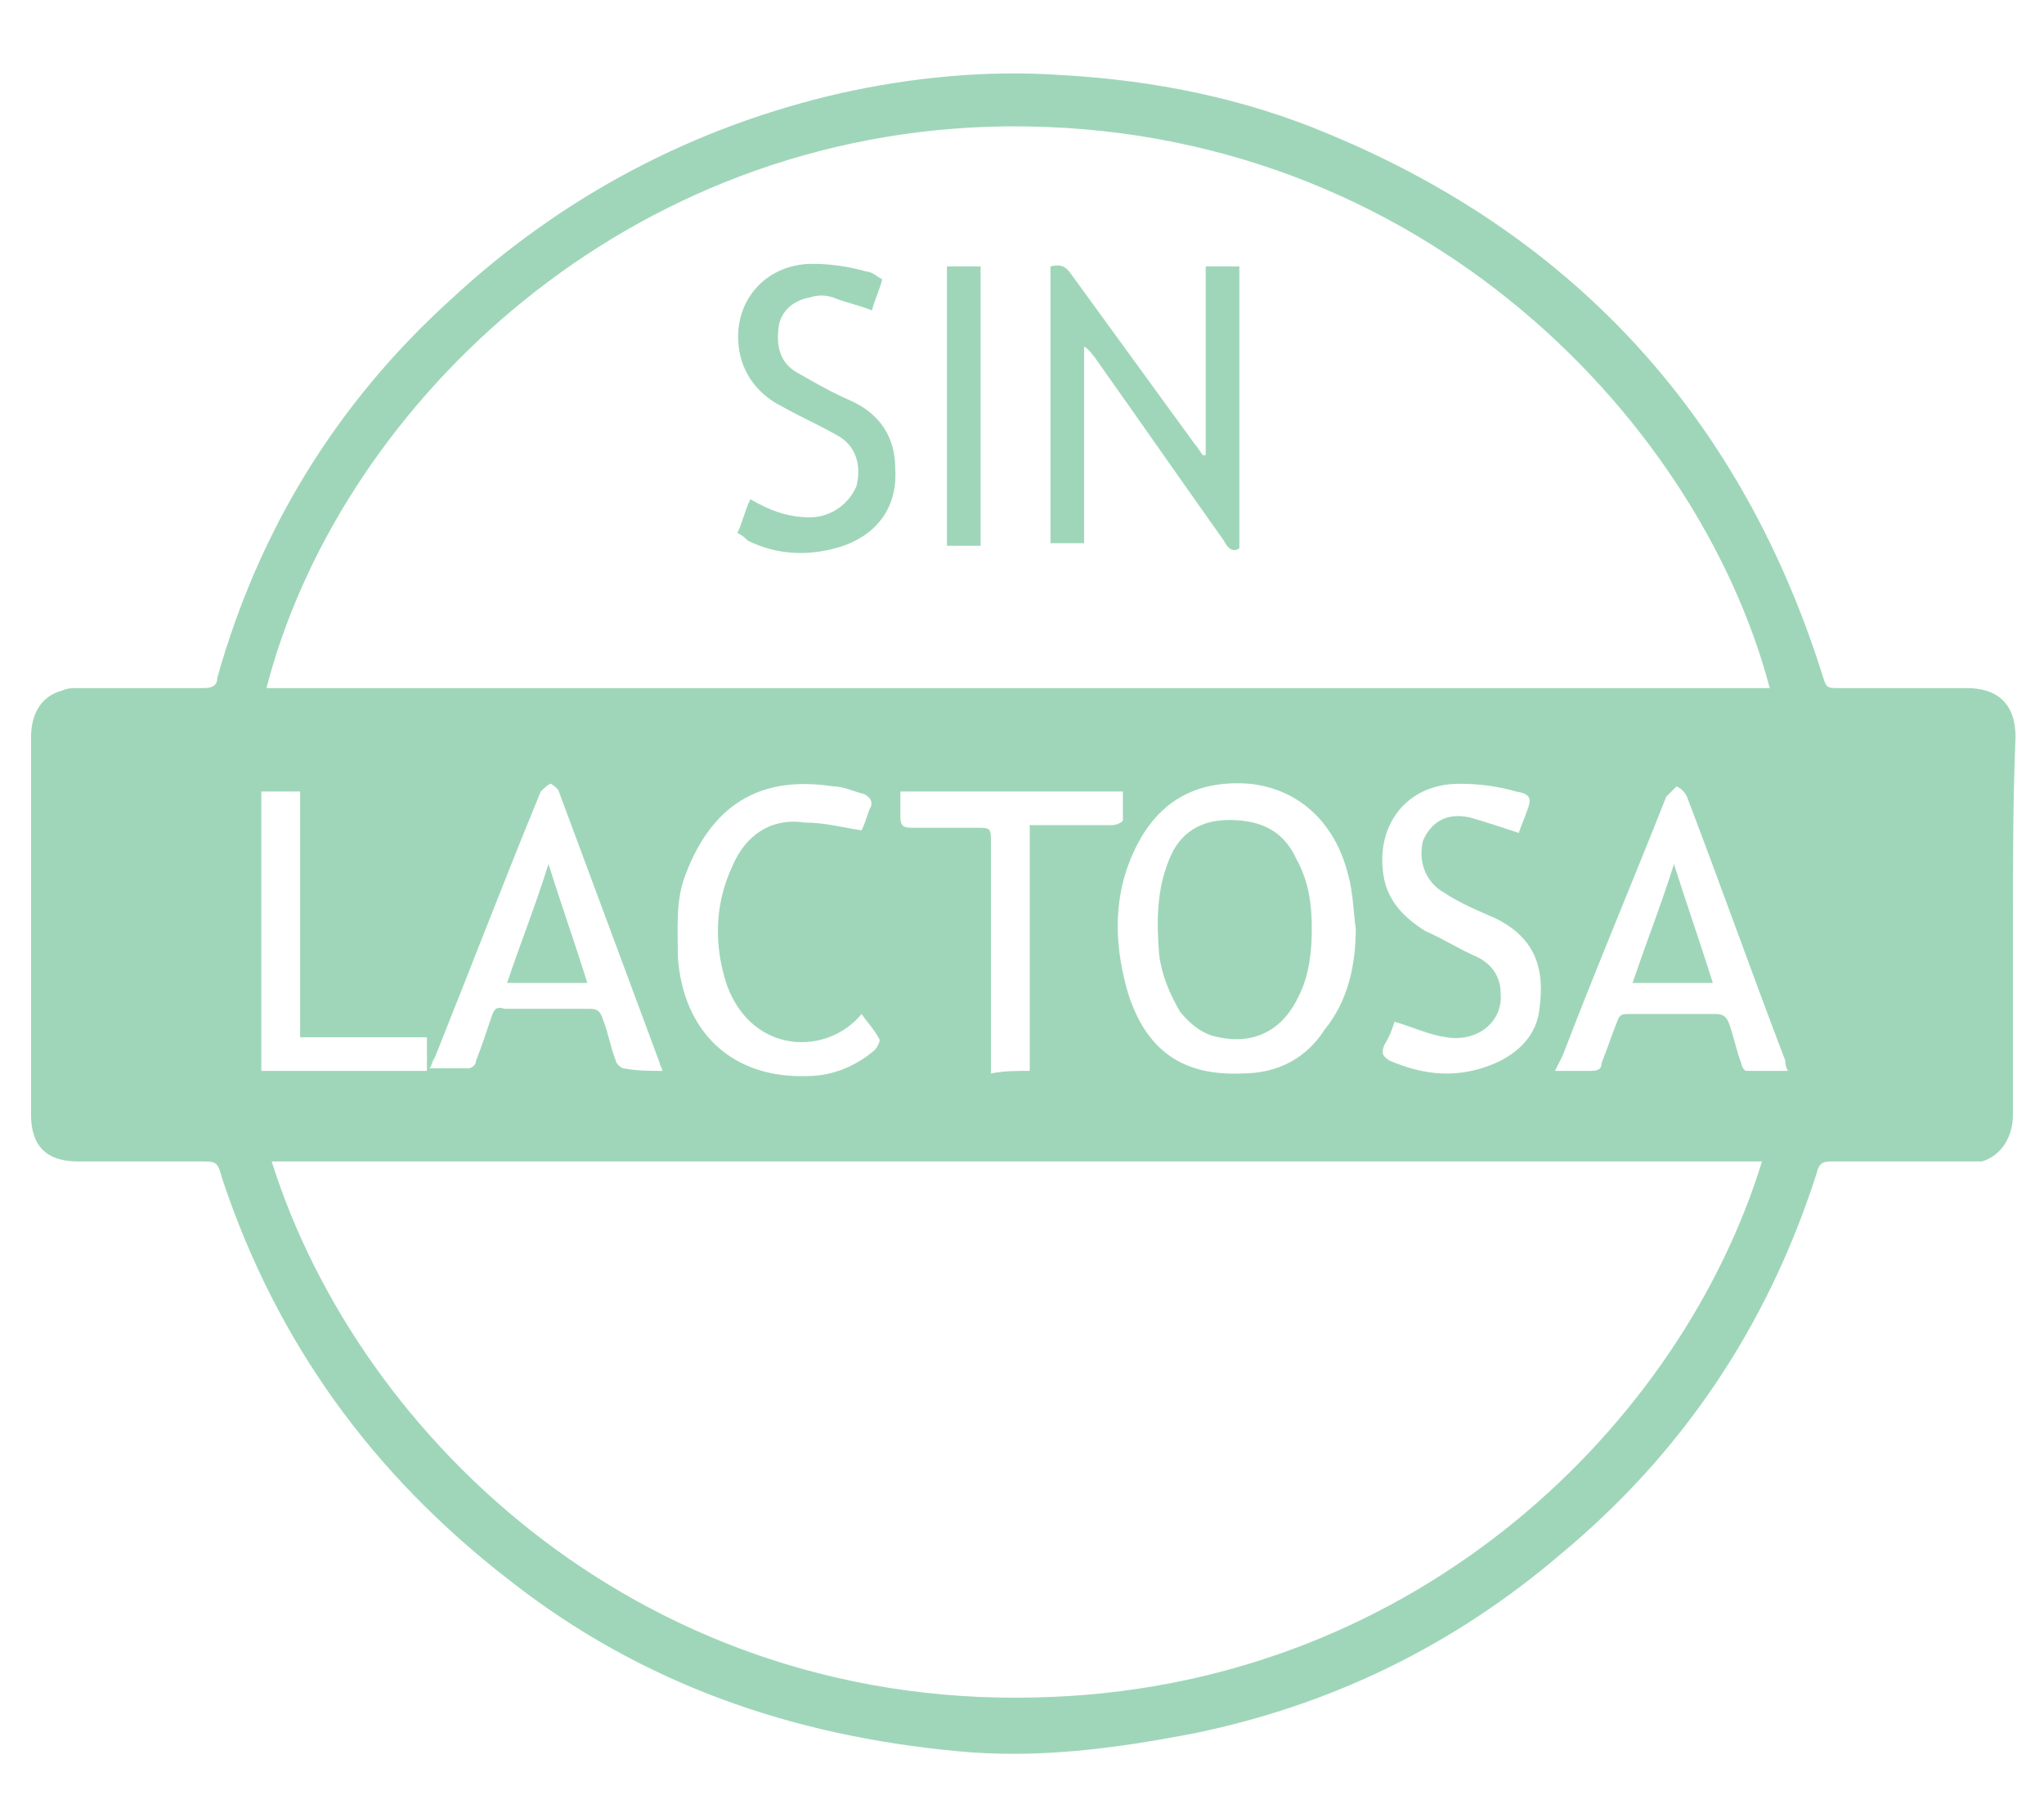<?xml version="1.0" encoding="utf-8"?>
<!-- Generator: Adobe Illustrator 23.0.2, SVG Export Plug-In . SVG Version: 6.00 Build 0)  -->
<svg version="1.1" id="Capa_3" xmlns="http://www.w3.org/2000/svg" xmlns:xlink="http://www.w3.org/1999/xlink" x="0px" y="0px"
	 viewBox="0 0 79 69.4" style="enable-background:new 0 0 79 69.4;" xml:space="preserve">
<style type="text/css">
	.st0{fill:#9FD6B9;}
</style>
<title>glutenfree</title>
<path class="st0" d="M77.8,35.8c0,2.4,0,4.9,0,7.3c0,0.9-0.5,1.6-1.2,1.8c-0.2,0-0.3,0-0.5,0c-1.8,0-3.5,0-5.3,0
	c-0.4,0-0.5,0.1-0.6,0.5c-1.9,5.9-5.2,10.8-9.9,14.7c-4.1,3.5-8.8,5.8-14.1,6.9c-3.1,0.6-6.1,1-9.2,0.7c-6.4-0.6-12.2-2.6-17.3-6.6
	c-5.3-4.1-9-9.2-11.1-15.5c-0.2-0.7-0.2-0.7-0.9-0.7c-1.6,0-3.1,0-4.7,0c-1.2,0-1.8-0.6-1.8-1.8c0-1.3,0-2.6,0-3.9
	c0-3.6,0-7.1,0-10.7c0-0.9,0.4-1.6,1.2-1.8c0.2-0.1,0.4-0.1,0.6-0.1c1.6,0,3.2,0,4.9,0c0.3,0,0.5-0.1,0.5-0.4
	c1.6-5.7,4.6-10.6,9-14.6c4.3-4,9.4-6.7,15.1-8C35.2,3,38.1,2.7,41,2.9c3.6,0.2,7.1,0.9,10.4,2.3c9.6,4,16,11.1,19.1,21.1
	c0.1,0.3,0.2,0.3,0.5,0.3c1.7,0,3.3,0,5,0c1.2,0,1.9,0.6,1.9,1.9C77.8,30.9,77.8,33.3,77.8,35.8z M10.5,44.9
	c3.4,10.8,14.6,21.4,30.2,20.7C54.9,65,65,55,68.1,44.9C48.9,44.9,29.7,44.9,10.5,44.9z M68.4,26.6C65.6,16,54.4,4.4,38.2,4.9
	C23.6,5.4,13,16.1,10.3,26.6C29.6,26.6,49,26.6,68.4,26.6z M52.4,35.9c-0.1-0.7-0.1-1.4-0.3-2.1c-0.5-2-1.9-3.3-3.8-3.5
	c-2.6-0.2-3.9,1.2-4.6,2.9c-0.7,1.7-0.6,3.5-0.1,5.2c0.7,2.2,2.1,3.2,4.4,3.1c1.4,0,2.5-0.6,3.2-1.7C52.1,38.7,52.4,37.3,52.4,35.9z
	 M25.6,41.4c0-0.1-0.1-0.2-0.1-0.3c-1.3-3.5-2.6-7-3.9-10.5c0-0.1-0.3-0.3-0.3-0.3c-0.1,0-0.3,0.2-0.4,0.3
	c-1.4,3.4-2.7,6.8-4.1,10.3c-0.1,0.1-0.1,0.3-0.2,0.4c0.5,0,1,0,1.5,0c0.1,0,0.3-0.1,0.3-0.3c0.2-0.5,0.4-1.1,0.6-1.7
	c0.1-0.3,0.2-0.4,0.5-0.3c1.1,0,2.2,0,3.3,0c0.3,0,0.4,0.1,0.5,0.4c0.2,0.5,0.3,1.1,0.5,1.6c0,0.1,0.2,0.3,0.3,0.3
	C24.6,41.4,25.1,41.4,25.6,41.4z M60.1,41.4c0.5,0,1,0,1.4,0c0.3,0,0.4-0.1,0.4-0.3c0.2-0.5,0.4-1.1,0.6-1.6
	c0.1-0.3,0.2-0.3,0.5-0.3c1.1,0,2.2,0,3.3,0c0.3,0,0.4,0.1,0.5,0.3c0.2,0.5,0.3,1.1,0.5,1.6c0,0.1,0.1,0.3,0.2,0.3c0.5,0,1,0,1.6,0
	C69,41.2,69,41.1,69,41c-1.3-3.4-2.5-6.8-3.8-10.2c-0.1-0.2-0.2-0.3-0.4-0.4c-0.1,0.1-0.3,0.3-0.4,0.4c-1.3,3.3-2.7,6.6-4,10
	C60.3,41,60.2,41.2,60.1,41.4z M33.3,32.1c0.1-0.2,0.2-0.5,0.3-0.8c0.2-0.3,0-0.5-0.2-0.6c-0.4-0.1-0.8-0.3-1.2-0.3
	c-2.6-0.4-4.6,0.5-5.7,3.4c-0.4,1-0.3,2.1-0.3,3.2c0.2,2.9,2.1,4.7,5,4.6c1,0,1.9-0.4,2.6-1c0.1-0.1,0.2-0.3,0.2-0.4
	c-0.2-0.4-0.5-0.7-0.7-1c-1.3,1.6-4.2,1.6-5.2-1.1c-0.5-1.5-0.5-3.1,0.2-4.6c0.5-1.2,1.5-1.9,2.8-1.7C31.9,31.8,32.6,32,33.3,32.1z
	 M58.7,32.2C58.7,32.2,58.7,32.2,58.7,32.2c0.1-0.3,0.2-0.5,0.3-0.8c0.2-0.5,0.2-0.7-0.4-0.8c-0.7-0.2-1.4-0.3-2.2-0.3
	c-2.1,0-3.3,1.7-2.9,3.7c0.2,0.9,0.8,1.5,1.6,2c0.7,0.3,1.3,0.7,2,1c0.6,0.3,0.9,0.8,0.9,1.4c0.1,1.1-0.9,1.9-2.1,1.7
	c-0.7-0.1-1.3-0.4-2-0.6c-0.1,0.3-0.2,0.6-0.4,0.9c-0.1,0.3-0.1,0.4,0.2,0.6c1.4,0.6,2.7,0.7,4.1,0.1c0.9-0.4,1.6-1.1,1.7-2.1
	c0.2-1.5-0.1-2.7-1.7-3.5c-0.7-0.3-1.4-0.6-2-1c-0.7-0.4-1-1.2-0.8-2c0.3-0.7,0.9-1.1,1.8-0.9C57.5,31.8,58.1,32,58.7,32.2z
	 M39.8,41.4c0-3.2,0-6.3,0-9.5c0.2,0,0.4,0,0.5,0c0.9,0,1.8,0,2.7,0c0.1,0,0.4-0.1,0.4-0.2c0-0.4,0-0.8,0-1.1c-2.9,0-5.7,0-8.6,0
	c0,0.3,0,0.7,0,1c0,0.3,0.1,0.4,0.4,0.4c0.8,0,1.6,0,2.5,0c0.6,0,0.6,0,0.6,0.6c0,2.8,0,5.6,0,8.4c0,0.2,0,0.3,0,0.5
	C38.8,41.4,39.2,41.4,39.8,41.4z M10.1,30.6c0,3.6,0,7.2,0,10.8c2.2,0,4.3,0,6.4,0c0-0.5,0-0.9,0-1.3c-1.6,0-3.2,0-4.9,0
	c0-3.2,0-6.3,0-9.5C11.1,30.6,10.6,30.6,10.1,30.6z"/>
<path class="st0" d="M46.6,17.6c0-2.4,0-4.9,0-7.3c0.5,0,0.9,0,1.3,0c0,3.6,0,7.3,0,10.9c-0.3,0.2-0.5-0.1-0.6-0.3
	c-1.7-2.4-3.3-4.7-5-7.1c-0.1-0.1-0.2-0.3-0.4-0.4c0,2.5,0,5.1,0,7.6c-0.5,0-0.9,0-1.3,0c0-3.6,0-7.2,0-10.7c0.4-0.1,0.6,0,0.8,0.3
	c1.6,2.2,3.2,4.4,4.8,6.6c0.1,0.1,0.2,0.3,0.3,0.4C46.5,17.6,46.6,17.6,46.6,17.6z"/>
<path class="st0" d="M28.5,20.6c0.2-0.4,0.3-0.9,0.5-1.3c0.7,0.4,1.4,0.7,2.3,0.7c0.8,0,1.5-0.5,1.8-1.2c0.2-0.8,0-1.6-0.8-2
	c-0.7-0.4-1.4-0.7-2.1-1.1c-0.8-0.4-1.4-1.1-1.6-2c-0.4-1.9,0.9-3.5,2.8-3.5c0.7,0,1.4,0.1,2.1,0.3c0.2,0,0.4,0.2,0.6,0.3
	c-0.1,0.4-0.3,0.8-0.4,1.2c-0.5-0.2-1-0.3-1.5-0.5c-0.3-0.1-0.6-0.1-0.9,0c-0.6,0.1-1.1,0.5-1.2,1.1c-0.1,0.7,0,1.4,0.7,1.8
	c0.7,0.4,1.4,0.8,2.1,1.1c1.1,0.5,1.7,1.4,1.7,2.6c0.1,1.4-0.6,2.5-2,3c-1.2,0.4-2.5,0.4-3.7-0.2C28.8,20.8,28.7,20.7,28.5,20.6z"/>
<path class="st0" d="M36.6,10.3c0.5,0,0.9,0,1.3,0c0,3.6,0,7.2,0,10.8c-0.4,0-0.9,0-1.3,0C36.6,17.5,36.6,13.9,36.6,10.3z"/>
<path class="st0" d="M50.7,35.9c0,0.9-0.1,1.8-0.5,2.6c-0.6,1.3-1.7,1.9-3.1,1.6c-0.6-0.1-1.1-0.5-1.5-1c-0.4-0.7-0.7-1.4-0.8-2.2
	c-0.1-1.3-0.1-2.5,0.4-3.7c0.4-1,1.2-1.5,2.3-1.5c1.2,0,2.1,0.4,2.6,1.5C50.6,34.1,50.7,35,50.7,35.9z"/>
<path class="st0" d="M22.7,38c-1.1,0-2,0-3.1,0c0.5-1.5,1.1-3,1.6-4.6C21.7,35,22.2,36.4,22.7,38z"/>
<path class="st0" d="M66.2,38c-1.1,0-2,0-3.1,0c0.5-1.5,1.1-3,1.6-4.6C65.2,35,65.7,36.4,66.2,38z"/>
</svg>
